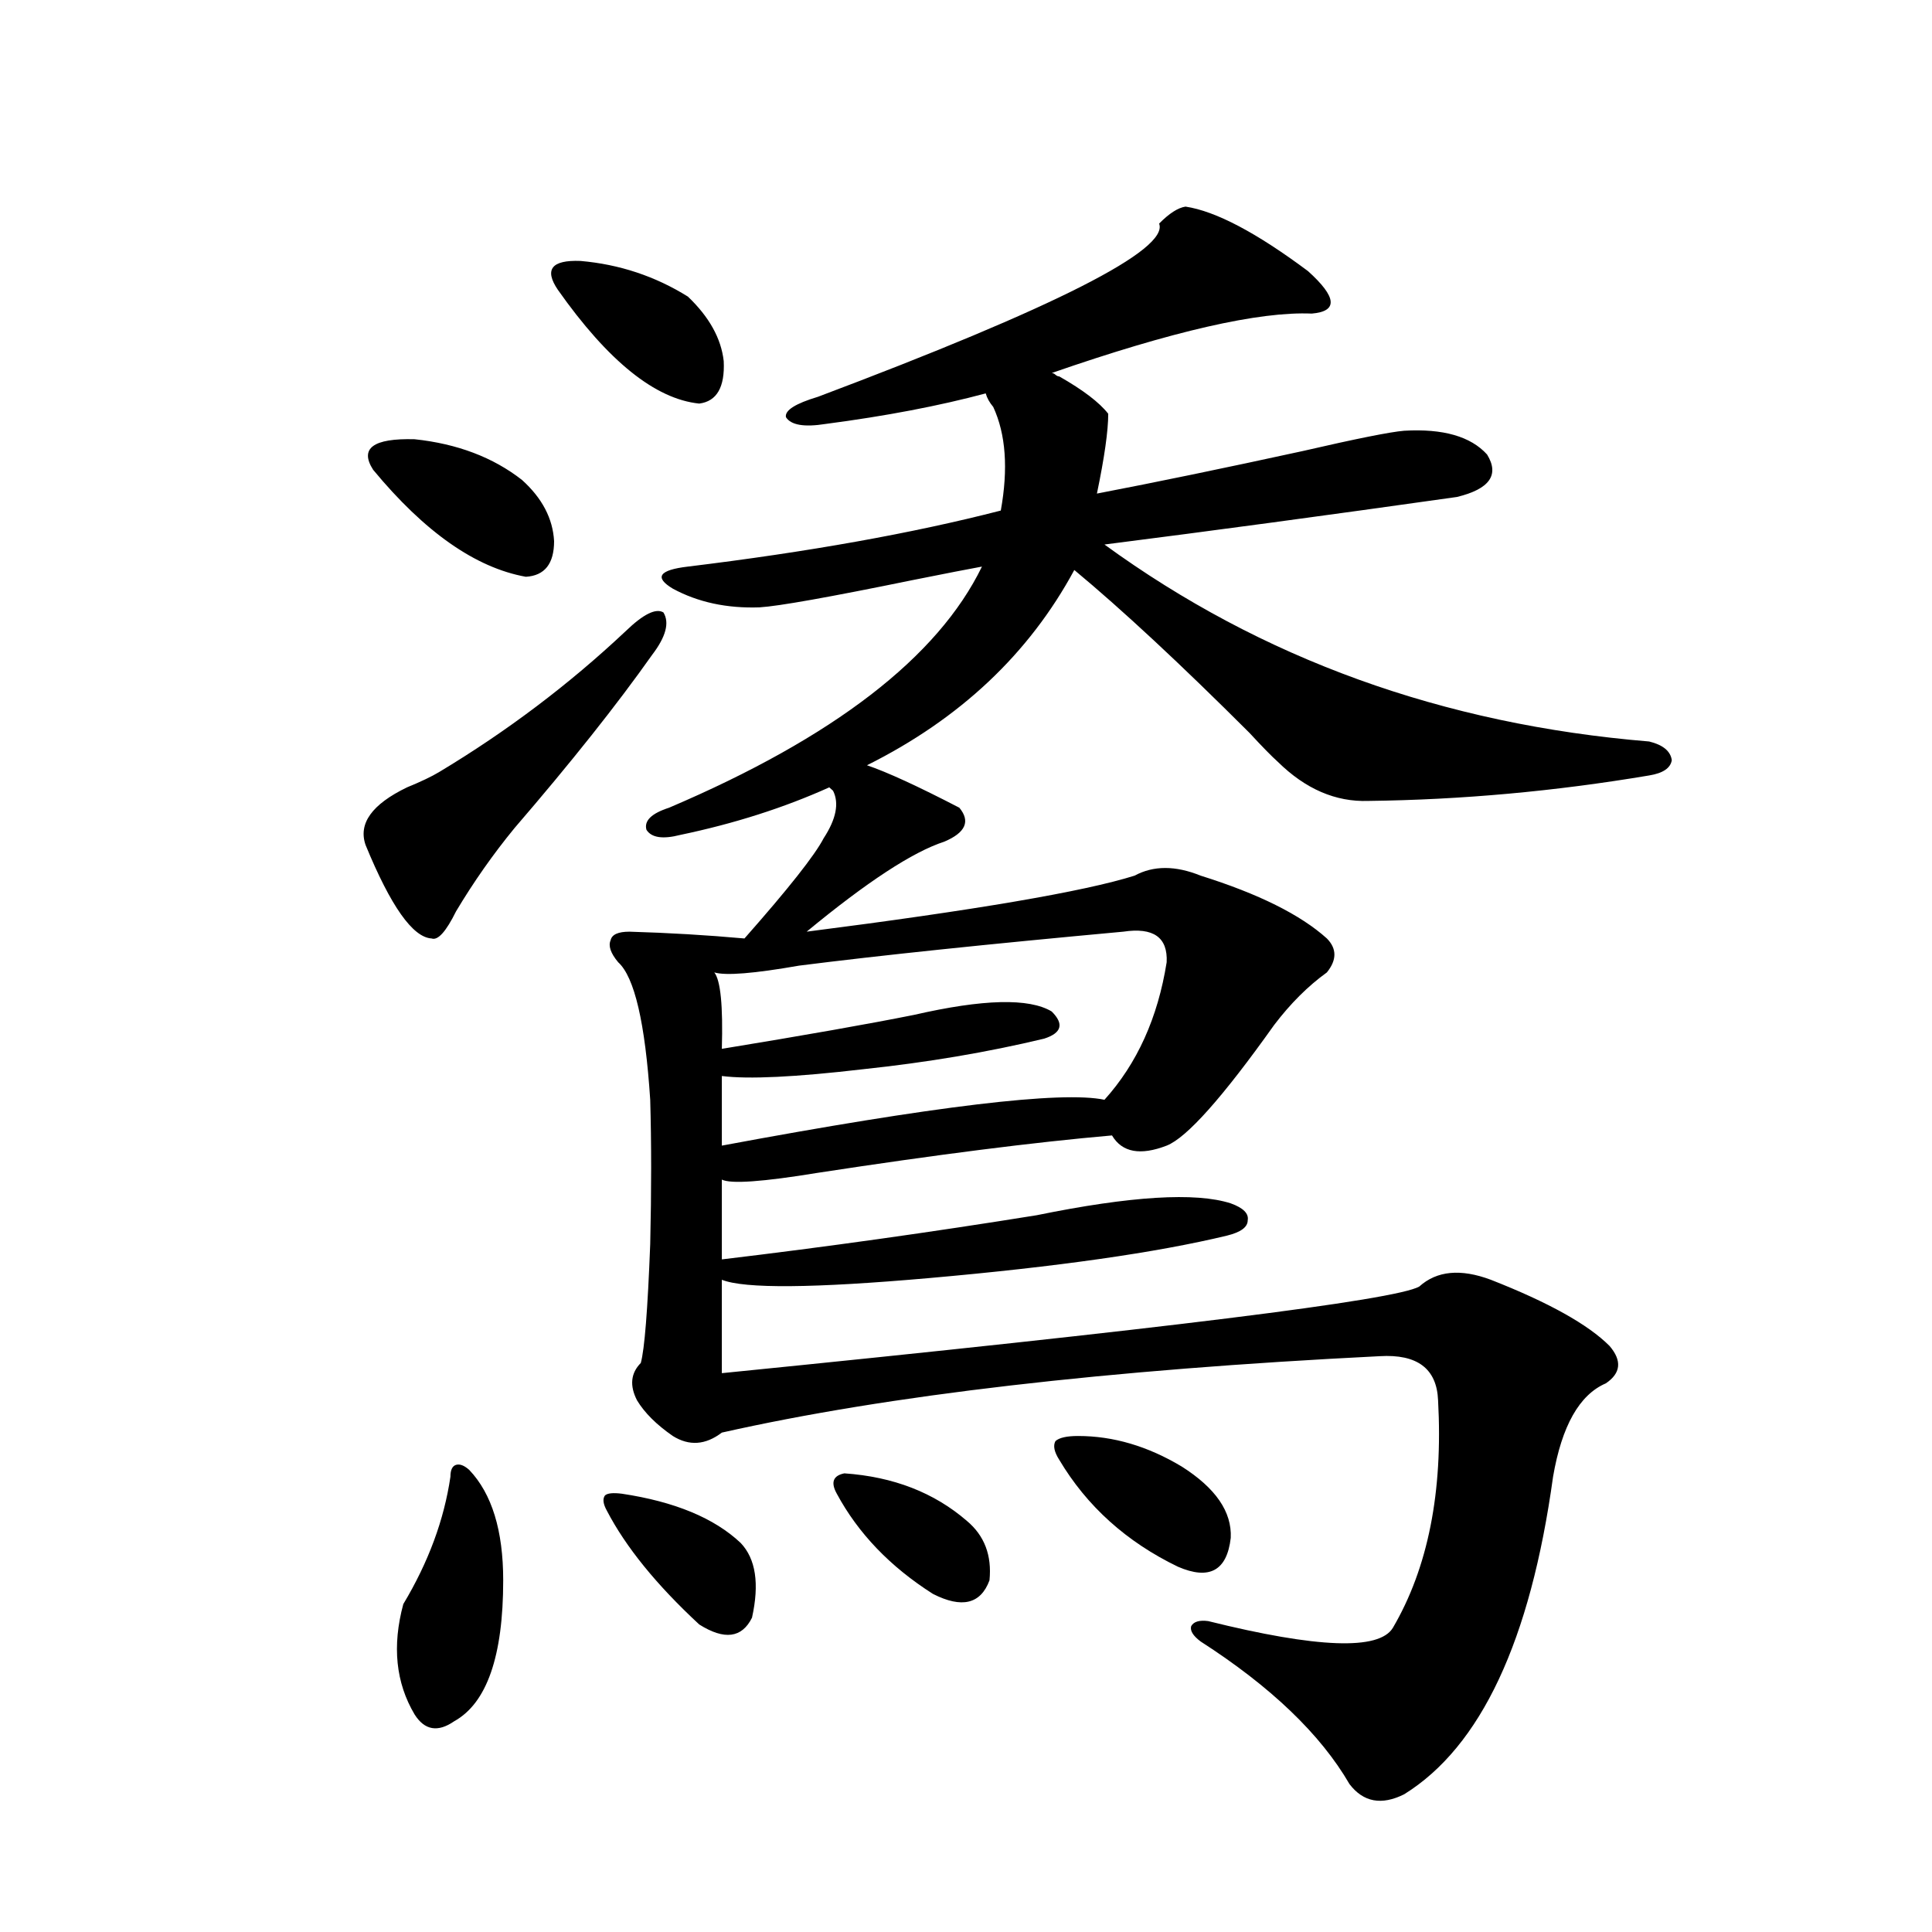 <?xml version="1.0" encoding="utf-8"?>
<!-- Generator: Adobe Illustrator 16.0.0, SVG Export Plug-In . SVG Version: 6.00 Build 0)  -->
<!DOCTYPE svg PUBLIC "-//W3C//DTD SVG 1.1//EN" "http://www.w3.org/Graphics/SVG/1.1/DTD/svg11.dtd">
<svg version="1.1" id="图层_1" xmlns="http://www.w3.org/2000/svg" xmlns:xlink="http://www.w3.org/1999/xlink" x="0px" y="0px"
	 width="1000px" height="1000px" viewBox="0 0 1000 1000" enable-background="new 0 0 1000 1000" xml:space="preserve">
<path d="M323.87,326.664c9.101-8.789,15.609-12.002,19.512-9.668c3.247,5.273,1.296,12.607-5.854,21.973
	c-18.216,25.791-41.95,55.674-71.218,89.648c-11.066,13.486-21.143,27.837-30.243,43.066c-5.213,10.547-9.436,15.244-12.682,14.063
	c-9.756-0.576-21.143-16.699-34.146-48.34c-3.902-11.123,3.247-21.094,21.463-29.883c7.149-2.925,12.683-5.562,16.585-7.91
	C262.408,378.52,294.603,354.213,323.87,326.664z M193.142,243.168c-7.165-11.123,0-16.396,21.463-15.82
	c22.103,2.349,40.639,9.38,55.608,21.094c10.396,9.38,15.93,19.927,16.585,31.641c0,11.729-4.878,17.881-14.634,18.457
	C246.144,293.856,219.803,275.399,193.142,243.168z M242.896,760.844c11.707,12.305,17.561,31.353,17.561,57.129
	c0,39.249-8.46,63.57-25.365,72.949c-8.46,5.851-15.29,4.684-20.487-3.516c-9.756-16.41-11.707-35.458-5.854-57.129
	c13.002-21.67,21.127-43.643,24.39-65.918c0-3.516,0.976-5.562,2.926-6.152C238.019,757.631,240.29,758.51,242.896,760.844z
	 M288.749,150.004c-7.164-10.547-3.262-15.518,11.707-14.941c20.152,1.758,38.688,7.91,55.608,18.457
	c11.052,10.547,17.226,21.685,18.536,33.398c0.641,13.486-3.582,20.806-12.683,21.973
	C339.145,206.557,314.755,186.918,288.749,150.004z M321.919,773.148c27.316,4.106,47.804,12.607,61.462,25.488
	c7.805,8.213,9.756,21.094,5.854,38.672c-5.213,10.547-14.313,11.715-27.316,3.516c-22.118-20.503-38.048-40.127-47.804-58.887
	c-1.951-3.516-2.286-6.152-0.976-7.91C314.435,772.86,317.361,772.572,321.919,773.148z M548.255,194.828
	c12.348,7.031,20.808,13.486,25.365,19.336c0,8.789-1.951,22.563-5.854,41.309c30.563-5.85,66.005-13.184,106.339-21.973
	c27.957-6.44,45.518-9.956,52.682-10.547c20.152-1.167,34.466,2.939,42.926,12.305c6.494,10.547,1.296,17.881-15.609,21.973
	c-66.34,9.38-127.161,17.578-182.435,24.609c81.294,59.189,175.271,93.164,281.944,101.953c7.149,1.758,11.052,4.985,11.707,9.668
	c-0.655,4.106-4.558,6.743-11.707,7.91c-48.779,8.213-97.238,12.607-145.362,13.184c-16.92,0.591-32.529-6.152-46.828-20.215
	c-3.262-2.925-8.14-7.91-14.634-14.941c-35.776-35.732-66.02-63.857-90.729-84.375c-23.414,43.369-59.19,77.056-107.314,101.074
	c10.396,3.516,26.341,10.85,47.804,21.973c5.854,7.031,3.247,12.896-7.805,17.578c-16.265,5.273-39.999,20.806-71.218,46.582
	c87.147-11.123,143.731-20.791,169.752-29.004c9.756-5.273,21.128-5.273,34.146,0c29.908,9.38,51.706,20.215,65.364,32.52
	c5.198,5.273,5.198,11.138,0,17.578c-9.756,7.031-18.871,16.123-27.316,27.246c-26.676,37.505-45.212,58.311-55.608,62.402
	c-13.658,5.273-23.094,3.516-28.292-5.273c-40.334,3.516-91.064,9.971-152.191,19.336c-28.627,4.697-45.212,5.864-49.755,3.516
	v41.309c53.978-6.44,108.29-14.063,162.923-22.852c48.779-9.956,82.27-12.002,100.485-6.152c6.494,2.349,9.421,5.273,8.78,8.789
	c0,3.516-3.582,6.152-10.731,7.91c-36.432,8.789-87.803,16.123-154.143,21.973c-59.846,5.273-95.607,5.576-107.314,0.879v48.34
	c228.287-22.852,348.604-37.793,360.967-44.824c9.101-8.198,21.463-9.365,37.072-3.516c29.908,11.729,50.396,23.154,61.462,34.277
	c6.494,7.622,5.854,14.063-1.951,19.336c-13.658,5.864-22.773,21.973-27.316,48.34c-11.707,84.952-37.407,139.746-77.071,164.355
	c-11.707,5.851-21.143,4.093-28.292-5.273c-14.969-25.79-40.654-50.399-77.071-73.828c-3.902-2.938-5.533-5.575-4.878-7.91
	c1.296-2.348,4.223-3.227,8.78-2.637c56.584,14.063,88.443,15.23,95.607,3.516c18.201-31.05,26.006-70.313,23.414-117.773
	c-0.655-16.396-10.731-24.019-30.243-22.852c-141.14,7.031-254.628,20.215-340.479,39.551c-8.46,6.455-16.92,7.031-25.365,1.758
	c-8.46-5.85-14.634-12.002-18.536-18.457c-3.902-7.607-3.262-14.063,1.951-19.336c1.951-7.031,3.567-27.534,4.878-61.523
	c0.641-27.534,0.641-52.432,0-74.707c-2.606-39.839-8.14-63.569-16.585-71.191c-3.902-4.683-5.213-8.486-3.902-11.426
	c0.641-2.925,3.902-4.395,9.756-4.395c20.152,0.591,39.999,1.758,59.511,3.516c22.759-25.776,36.417-43.066,40.975-51.855
	c6.494-9.956,8.125-18.154,4.878-24.609l-1.951-1.758c-23.414,10.547-49.114,18.76-77.071,24.609
	c-9.115,2.349-14.969,1.47-17.561-2.637c-1.311-4.683,2.592-8.486,11.707-11.426c85.196-36.323,139.174-77.92,161.947-124.805
	c-6.509,1.182-18.536,3.516-36.097,7.031c-42.926,8.789-69.267,13.486-79.022,14.063c-16.92,0.591-31.874-2.637-44.877-9.668
	c-9.756-5.85-7.164-9.668,7.805-11.426c62.438-7.607,116.415-17.275,161.947-29.004c3.902-21.67,2.592-39.551-3.902-53.613
	c-1.951-2.334-3.262-4.683-3.902-7.031c-24.069,6.455-51.706,11.729-82.925,15.82c-11.066,1.758-17.896,0.591-20.487-3.516
	c-0.655-3.516,4.878-7.031,16.585-10.547c122.924-46.279,181.779-76.162,176.581-89.648c5.198-5.273,9.756-8.198,13.658-8.789
	c15.609,2.349,36.737,13.486,63.413,33.398c14.954,13.486,15.609,20.806,1.951,21.973c-27.316-1.167-72.193,9.092-134.631,30.762
	c0.641,0,1.296,0.303,1.951,0.879C546.944,194.54,547.6,194.828,548.255,194.828z M581.425,482.23
	c-70.242,6.455-126.186,12.305-167.801,17.578c-23.414,4.106-38.048,5.273-43.901,3.516c3.247,4.106,4.543,17.29,3.902,39.551
	c42.926-7.031,76.096-12.881,99.51-17.578c35.762-8.198,59.511-8.789,71.218-1.758c6.494,6.455,5.198,11.138-3.902,14.063
	c-29.268,7.031-60.486,12.305-93.656,15.82c-35.121,4.106-59.511,5.273-73.169,3.516v36.035
	c109.906-20.503,175.926-28.413,198.044-23.73c16.905-18.745,27.637-42.476,32.194-71.191
	C604.504,485.17,597.034,479.896,581.425,482.23z M437.038,762.602c25.365,1.758,46.493,9.971,63.413,24.609
	c9.101,7.622,13.003,17.881,11.707,30.762c-4.558,12.305-14.313,14.64-29.268,7.031c-22.118-14.063-38.703-31.338-49.755-51.855
	C429.874,767.299,431.185,763.783,437.038,762.602z M558.011,743.266c18.201,0,36.097,5.273,53.657,15.82
	c17.561,11.138,26.006,23.442,25.365,36.914c-1.951,17.002-11.066,21.973-27.316,14.941c-26.676-12.881-47.163-31.338-61.462-55.371
	c-2.606-4.092-3.262-7.319-1.951-9.668C548.255,744.145,552.157,743.266,558.011,743.266z"/>
</svg>
